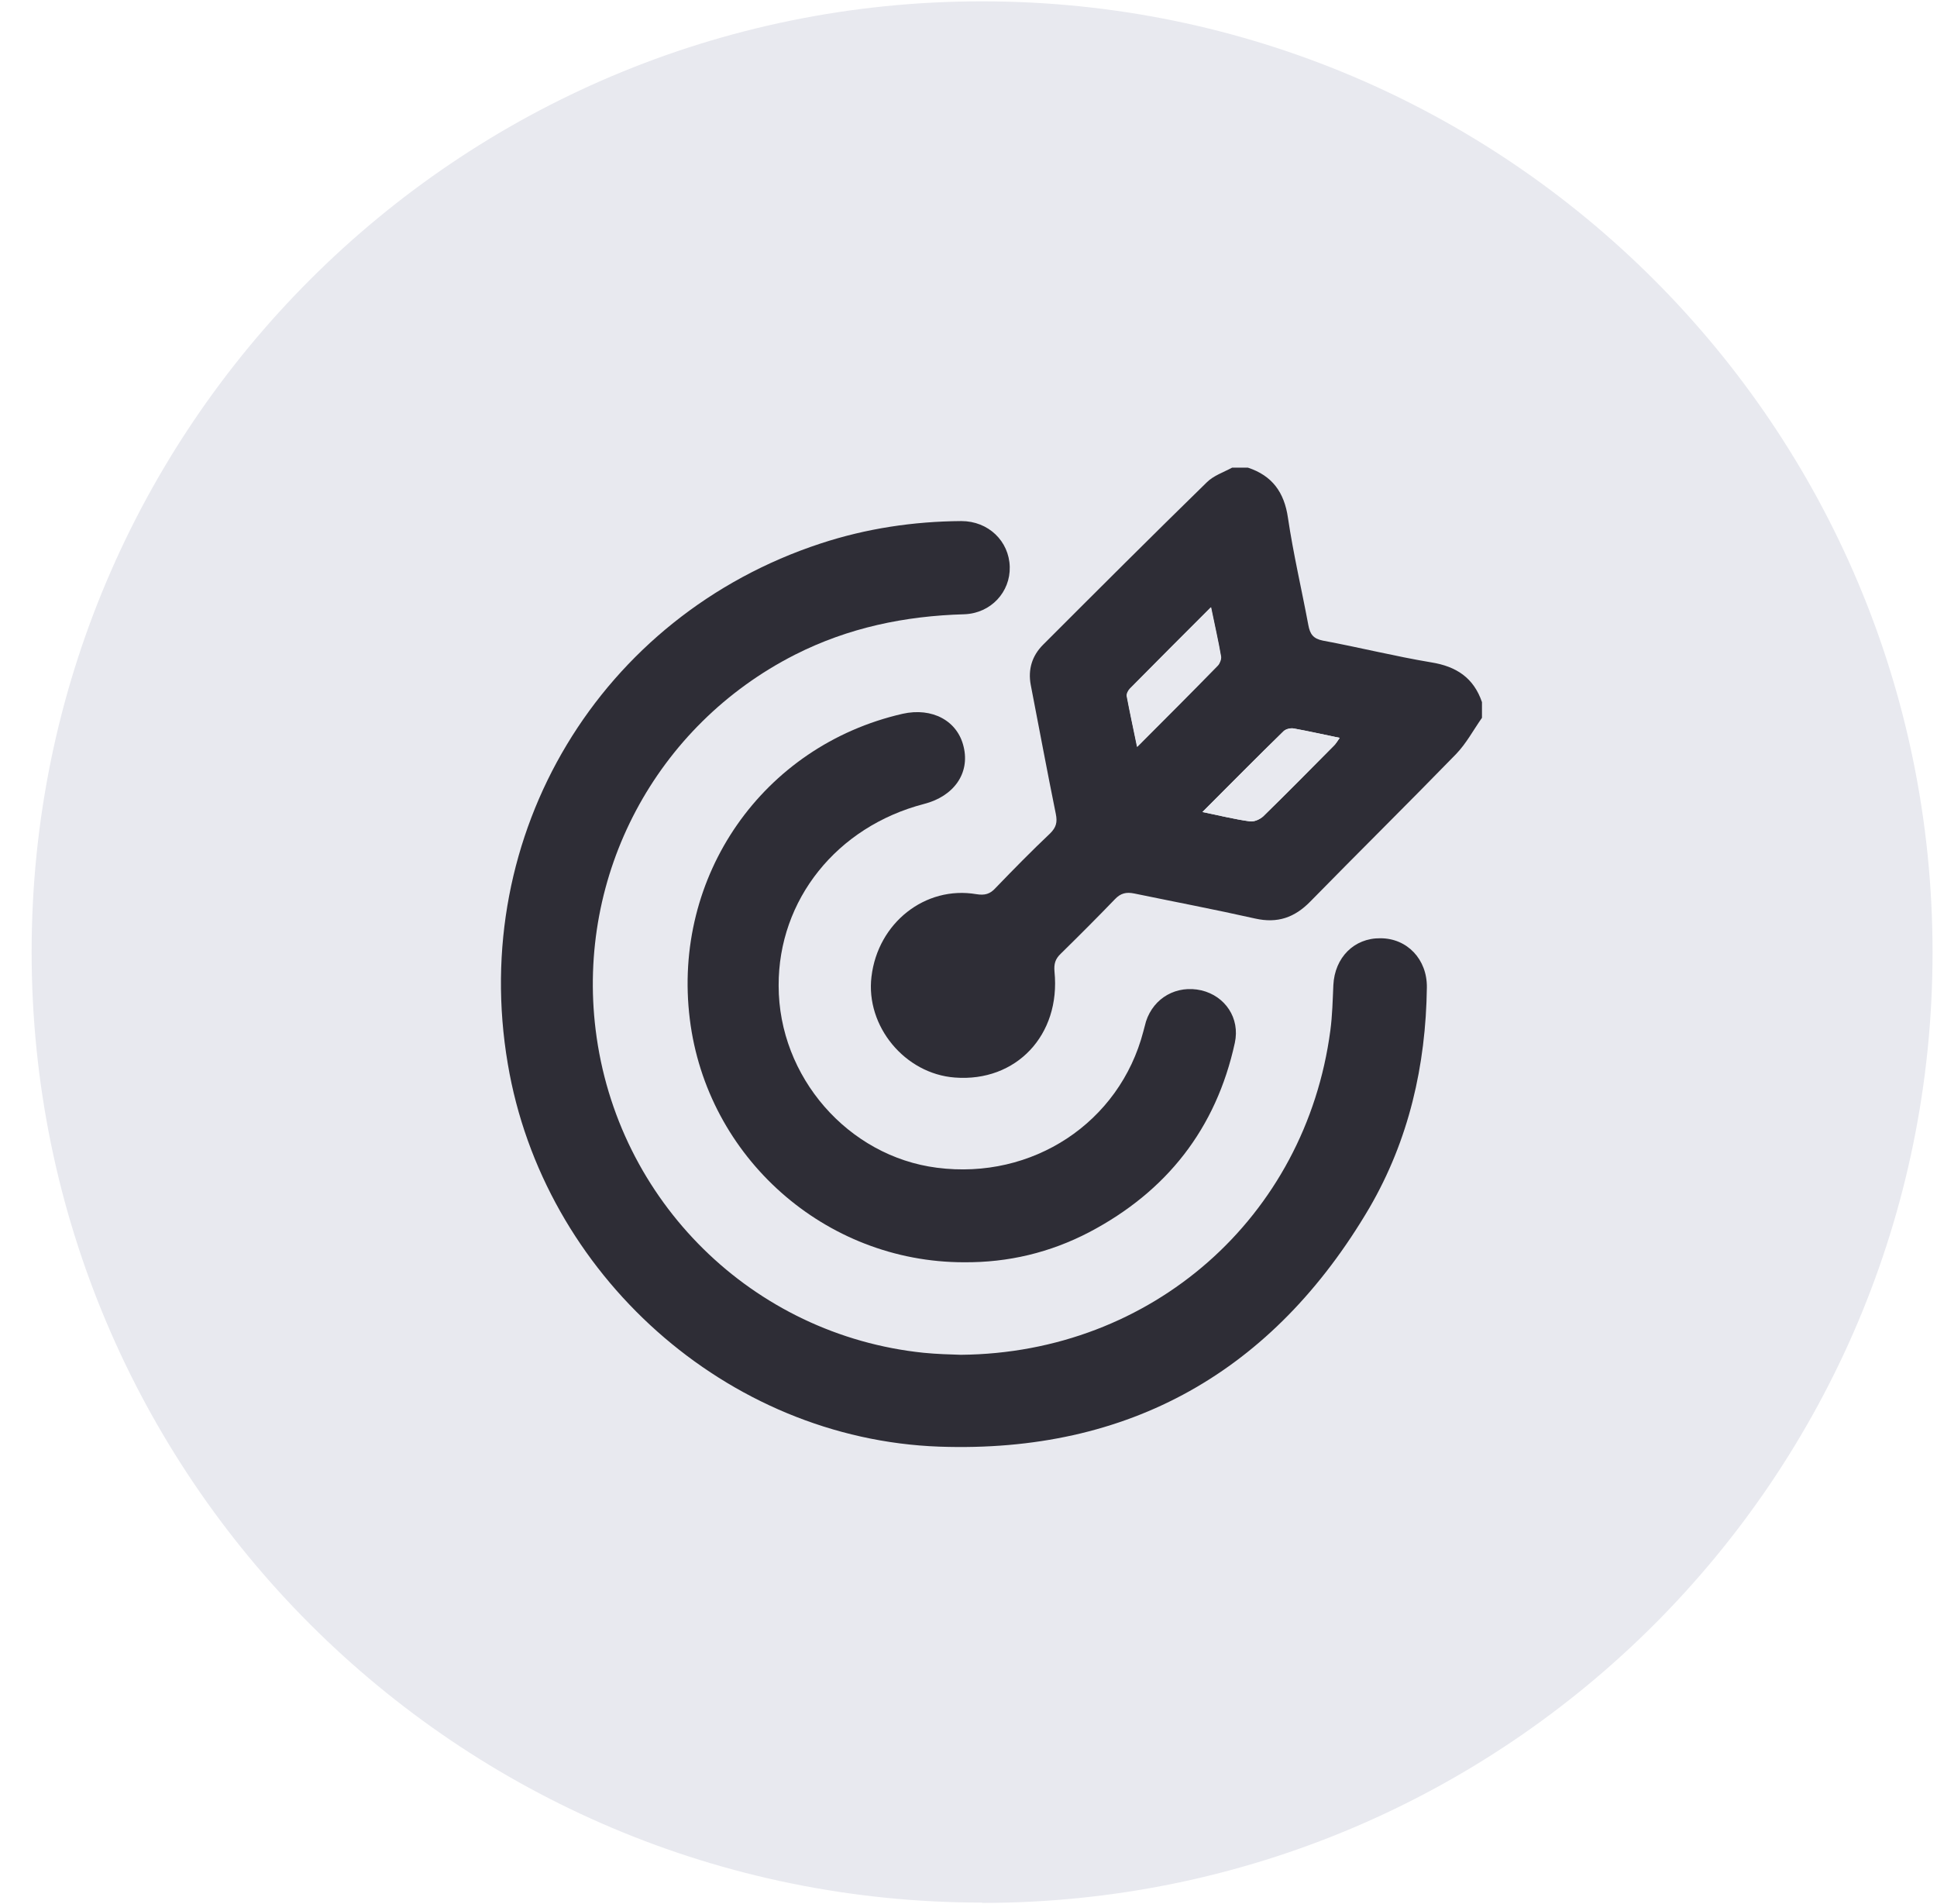 <svg width="58" height="57" viewBox="0 0 58 57" fill="none" xmlns="http://www.w3.org/2000/svg">
<path d="M29.407 56.97C45.127 56.97 57.867 44.23 57.867 28.51C57.867 12.79 45.127 0.04 29.407 0.04C13.687 0.04 0.947 12.78 0.947 28.5C0.947 44.22 13.687 56.96 29.407 56.96V56.97Z" fill="#E8E9EF"/>
<path d="M44.375 21.49C44.115 21.86 43.905 22.26 43.595 22.58C42.155 24.06 40.685 25.51 39.235 26.99C38.765 27.47 38.255 27.65 37.585 27.5C36.385 27.23 35.175 27 33.965 26.75C33.725 26.7 33.555 26.74 33.385 26.92C32.855 27.47 32.315 28.01 31.765 28.55C31.595 28.71 31.555 28.86 31.575 29.09C31.765 30.99 30.425 32.4 28.595 32.26C27.095 32.15 25.915 30.72 26.095 29.24C26.285 27.63 27.705 26.51 29.235 26.77C29.485 26.81 29.645 26.77 29.815 26.58C30.345 26.03 30.885 25.48 31.445 24.95C31.625 24.77 31.665 24.62 31.615 24.37C31.355 23.09 31.115 21.8 30.865 20.51C30.775 20.04 30.905 19.63 31.235 19.3C32.865 17.67 34.485 16.05 36.135 14.44C36.335 14.24 36.635 14.14 36.895 14C37.055 14 37.205 14 37.365 14C38.095 14.24 38.455 14.74 38.565 15.5C38.725 16.58 38.975 17.64 39.175 18.71C39.225 18.98 39.315 19.12 39.615 19.18C40.695 19.38 41.775 19.65 42.855 19.83C43.605 19.95 44.125 20.29 44.375 21.02V21.49ZM36.255 18.19C35.415 19.03 34.625 19.82 33.845 20.61C33.785 20.67 33.735 20.77 33.745 20.84C33.835 21.33 33.935 21.81 34.055 22.36C34.905 21.51 35.685 20.73 36.465 19.93C36.525 19.87 36.575 19.74 36.565 19.66C36.485 19.19 36.375 18.72 36.265 18.18L36.255 18.19ZM36.005 24.31C36.545 24.42 36.985 24.53 37.425 24.59C37.545 24.61 37.725 24.53 37.825 24.44C38.545 23.74 39.245 23.03 39.945 22.32C40.005 22.26 40.045 22.19 40.115 22.09C39.625 21.99 39.185 21.89 38.745 21.81C38.645 21.79 38.505 21.83 38.435 21.89C37.635 22.67 36.855 23.46 36.005 24.31Z" fill="#2E2D36"/>
<path d="M28.775 40.56C34.495 40.51 39.095 36.44 39.835 30.85C39.895 30.4 39.905 29.94 39.925 29.49C39.965 28.67 40.545 28.08 41.335 28.09C42.135 28.09 42.735 28.72 42.725 29.56C42.695 31.9 42.185 34.13 41.005 36.16C38.125 41.06 33.815 43.51 28.125 43.31C21.755 43.08 16.265 38.15 15.205 31.85C14.035 24.97 17.965 18.44 24.575 16.27C25.945 15.82 27.355 15.61 28.785 15.6C29.595 15.6 30.215 16.2 30.235 16.97C30.255 17.72 29.675 18.36 28.875 18.39C27.095 18.44 25.405 18.79 23.805 19.6C19.635 21.72 17.265 26.19 17.835 30.83C18.465 35.96 22.535 39.97 27.655 40.5C28.055 40.54 28.455 40.55 28.765 40.56H28.775Z" fill="#2E2D36"/>
<path d="M28.865 37.79C24.705 37.79 21.165 34.65 20.655 30.51C20.125 26.23 22.835 22.33 27.025 21.37C27.915 21.17 28.675 21.58 28.855 22.36C29.045 23.15 28.565 23.84 27.665 24.07C25.055 24.75 23.305 26.94 23.315 29.51C23.315 32.24 25.395 34.62 28.055 34.96C30.915 35.33 33.525 33.61 34.235 30.88C34.265 30.78 34.285 30.68 34.315 30.58C34.545 29.87 35.235 29.48 35.975 29.65C36.685 29.82 37.135 30.48 36.975 31.22C36.415 33.79 34.935 35.67 32.615 36.89C31.445 37.5 30.195 37.8 28.865 37.79Z" fill="#2E2D36"/>
<path d="M36.255 18.18C36.365 18.72 36.475 19.19 36.555 19.66C36.565 19.74 36.515 19.87 36.455 19.93C35.675 20.72 34.885 21.51 34.045 22.36C33.935 21.81 33.825 21.32 33.735 20.84C33.725 20.77 33.775 20.67 33.835 20.61C34.615 19.82 35.405 19.03 36.245 18.19L36.255 18.18Z" fill="#E8E9EF"/>
<path d="M36.005 24.31C36.855 23.46 37.635 22.67 38.435 21.89C38.505 21.82 38.645 21.79 38.745 21.81C39.185 21.89 39.625 21.99 40.115 22.09C40.045 22.19 40.005 22.26 39.945 22.32C39.235 23.03 38.535 23.74 37.825 24.44C37.725 24.53 37.555 24.61 37.425 24.59C36.975 24.53 36.535 24.42 36.005 24.31Z" fill="#E8E9EF"/>
</svg>

